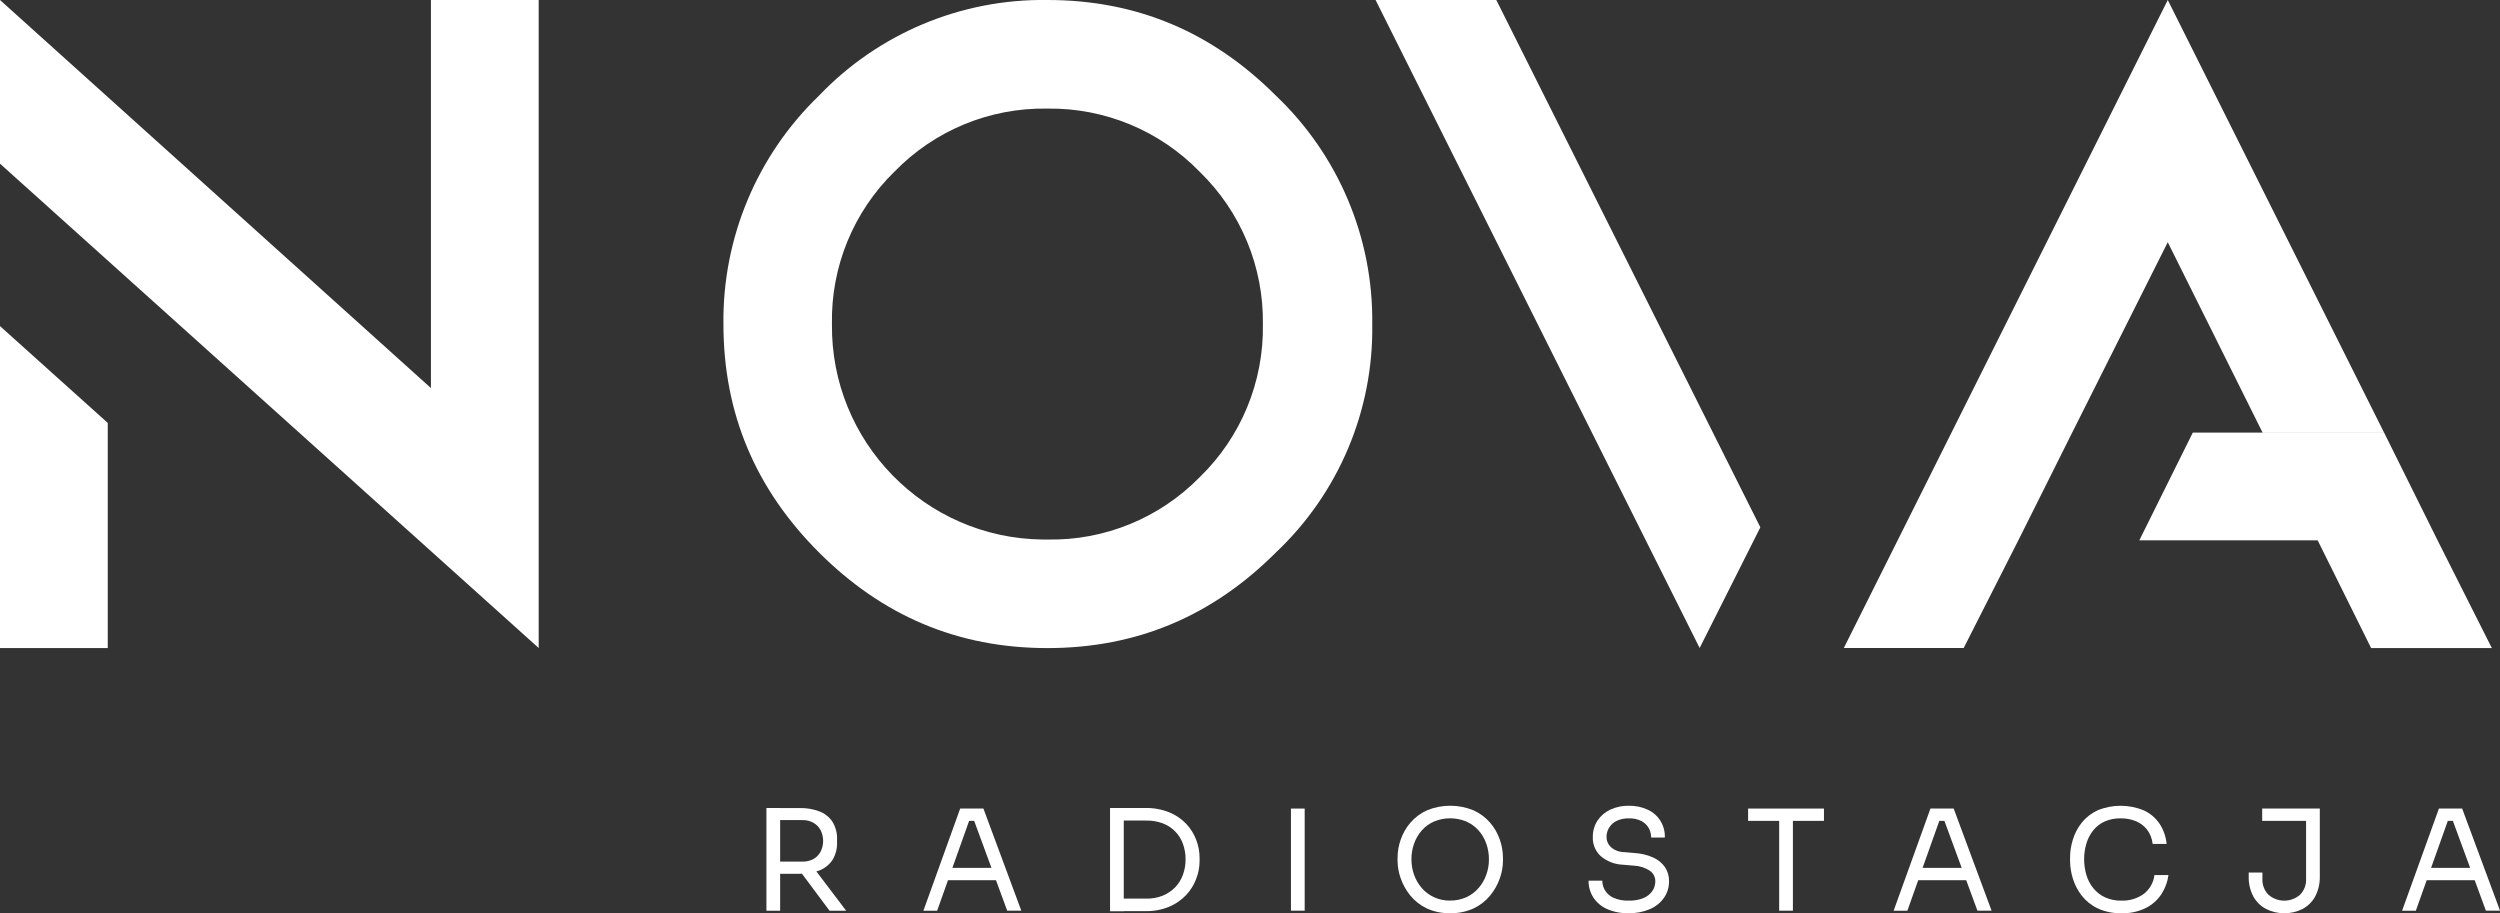 <?xml version="1.0" encoding="UTF-8"?><svg id="Warstwa_2" xmlns="http://www.w3.org/2000/svg" viewBox="0 0 651.96 238.16"><rect x="0" y="0" width="651.96" height="238.16" fill="#333333" stroke="none"/><defs><style>.cls-1{fill:#fff;stroke-width:0px;}</style></defs><g id="Warstwa_1-2"><path id="Path_402" class="cls-1" d="m199.87,210.72h3.58v26.78h-3.58v-26.78Zm2.23,17.15v-3.17h7.14c1.01.03,2.02-.21,2.91-.69.79-.45,1.43-1.12,1.86-1.92.87-1.76.87-3.82,0-5.58-.43-.81-1.08-1.48-1.87-1.93-.89-.5-1.89-.75-2.91-.71h-7.13v-3.14h6.48c1.75-.04,3.48.26,5.12.87,1.38.53,2.57,1.47,3.39,2.7.86,1.42,1.28,3.06,1.2,4.71v.58c.08,1.66-.35,3.3-1.21,4.71-.83,1.22-2.01,2.16-3.39,2.7-1.63.61-3.36.91-5.1.87h-6.49Zm14.23,9.63l-8.83-11.84h4.19l8.98,11.85h-4.34Z"/><path id="Path_403" class="cls-1" d="m240.81,237.5l9.59-26.64h6.06l9.88,26.63h-3.68l-8.93-24.29,1.75.87h-4.3l1.86-.87-8.65,24.3h-3.57Zm5.73-7.96l1.2-3.21h11.49l1.21,3.21h-13.9Z"/><path id="Path_404" class="cls-1" d="m289.48,210.72h3.58v26.92h-3.58v-26.92Zm2.84,26.92v-3.29h6.64c1.46.03,2.92-.24,4.28-.78,1.21-.5,2.3-1.24,3.22-2.17.89-.93,1.58-2.04,2.02-3.25.47-1.28.71-2.64.7-4.01.02-1.4-.22-2.79-.7-4.11-.89-2.45-2.8-4.39-5.24-5.31-1.37-.51-2.82-.75-4.28-.73h-6.64v-3.28h6.28c2.15-.05,4.28.33,6.28,1.11,1.67.68,3.18,1.69,4.43,2.99,1.15,1.21,2.05,2.64,2.64,4.2.58,1.51.88,3.11.88,4.72v.8c0,1.6-.31,3.18-.88,4.67-.59,1.57-1.49,3.01-2.64,4.23-1.25,1.31-2.76,2.35-4.43,3.04-1.99.81-4.13,1.2-6.28,1.15h-6.28Z"/><rect id="Rectangle_1" class="cls-1" x="336.66" y="210.86" width="3.58" height="26.63"/><path id="Path_405" class="cls-1" d="m378.21,238.15c-2.13.05-4.24-.38-6.17-1.27-1.65-.79-3.11-1.94-4.27-3.36-1.08-1.33-1.92-2.84-2.49-4.46-.53-1.46-.8-3.01-.82-4.56v-.8c0-1.63.29-3.25.84-4.79.56-1.61,1.42-3.11,2.54-4.4,1.18-1.36,2.65-2.45,4.29-3.19,3.89-1.6,8.25-1.6,12.15,0,1.64.75,3.1,1.83,4.29,3.19,1.12,1.29,1.98,2.78,2.54,4.4.55,1.54.83,3.15.84,4.79v.8c-.02,1.56-.29,3.1-.82,4.56-.57,1.62-1.41,3.12-2.5,4.45-1.16,1.42-2.62,2.56-4.27,3.36-1.93.89-4.05,1.33-6.18,1.27m0-3.29c1.45.02,2.89-.28,4.22-.87,1.22-.56,2.31-1.38,3.19-2.39.87-1.01,1.55-2.17,2-3.43.47-1.29.71-2.66.7-4.03.01-1.42-.23-2.83-.7-4.16-.44-1.26-1.12-2.41-2-3.41-.88-.99-1.97-1.78-3.19-2.32-2.7-1.12-5.73-1.12-8.43,0-1.22.53-2.31,1.32-3.19,2.32-.88,1-1.56,2.16-2,3.41-.48,1.34-.71,2.74-.7,4.16,0,1.37.23,2.74.7,4.03.45,1.26,1.12,2.42,2,3.43.88,1.02,1.98,1.84,3.21,2.4,1.32.6,2.76.9,4.21.87"/><path id="Path_406" class="cls-1" d="m424.74,238.15c-1.94.06-3.87-.32-5.65-1.09-1.46-.64-2.7-1.69-3.58-3.02-.83-1.31-1.26-2.83-1.24-4.38h3.58c0,.85.23,1.68.64,2.41.5.87,1.25,1.56,2.15,2,1.29.59,2.69.86,4.11.8,1.35.05,2.69-.19,3.93-.71.92-.39,1.7-1.03,2.27-1.85.48-.75.73-1.62.73-2.5,0-1.09-.53-2.11-1.42-2.73-1.24-.81-2.68-1.27-4.16-1.33l-2.95-.25c-2.07-.08-4.06-.86-5.65-2.19-1.42-1.27-2.2-3.1-2.12-5-.03-1.51.38-2.99,1.19-4.27.82-1.24,1.96-2.23,3.3-2.87,1.54-.72,3.22-1.08,4.92-1.04,1.69-.03,3.36.31,4.89,1.02,2.84,1.28,4.61,4.16,4.48,7.27h-3.56c0-.84-.21-1.67-.6-2.41-.44-.79-1.09-1.43-1.89-1.86-1.02-.53-2.17-.78-3.32-.73-1.13-.04-2.25.19-3.27.69-1.59.79-2.59,2.42-2.57,4.2,0,.98.41,1.92,1.13,2.59.93.83,2.12,1.29,3.36,1.31l2.95.26c1.63.1,3.23.49,4.72,1.15,1.22.54,2.28,1.39,3.06,2.48.74,1.09,1.12,2.39,1.09,3.7.02,1.55-.44,3.07-1.32,4.34-.93,1.31-2.2,2.33-3.68,2.95-1.74.74-3.62,1.1-5.51,1.06"/><path id="Path_407" class="cls-1" d="m455.88,210.86h19.78v3.21h-19.78v-3.21Zm8.1,2.48h3.58v24.15h-3.58v-24.15Z"/><path id="Path_408" class="cls-1" d="m493.83,237.5l9.6-26.64h6.06l9.88,26.63h-3.69l-8.93-24.29,1.75.87h-4.31l1.86-.87-8.64,24.3h-3.57Zm5.73-7.96l1.2-3.21h11.49l1.2,3.21h-13.89Z"/><path id="Path_409" class="cls-1" d="m553.24,238.15c-2.14.06-4.27-.37-6.22-1.27-1.62-.77-3.04-1.91-4.15-3.33-1.03-1.32-1.81-2.83-2.3-4.43-.47-1.49-.71-3.05-.73-4.61v-.8c0-1.63.25-3.26.75-4.81.49-1.6,1.28-3.09,2.32-4.39,1.1-1.36,2.5-2.44,4.09-3.18,3.89-1.61,8.27-1.6,12.15.04,1.64.77,3.04,1.97,4.05,3.47,1.02,1.58,1.65,3.38,1.82,5.25h-3.64c-.14-1.36-.64-2.65-1.46-3.74-.77-.98-1.78-1.74-2.93-2.21-1.26-.5-2.61-.75-3.96-.73-1.43-.03-2.85.25-4.16.82-1.16.52-2.18,1.31-2.98,2.3-.81,1.01-1.41,2.17-1.78,3.41-.41,1.36-.62,2.78-.6,4.2,0,1.38.2,2.76.6,4.09.37,1.25.99,2.42,1.82,3.43.82,1.01,1.86,1.81,3.04,2.36,1.34.59,2.8.89,4.27.85,2.06.07,4.08-.53,5.76-1.71,1.59-1.2,2.61-2.99,2.84-4.96h3.66c-.23,1.78-.87,3.49-1.85,5-1.02,1.54-2.43,2.78-4.09,3.61-1.97.95-4.14,1.42-6.33,1.35"/><path id="Path_410" class="cls-1" d="m595.7,238.15c-1.63.02-3.25-.35-4.71-1.09-1.41-.73-2.57-1.86-3.34-3.25-.87-1.65-1.29-3.5-1.22-5.36v-.91h3.57v1.57c-.09,1.58.49,3.13,1.61,4.25,2.35,2.02,5.82,2.02,8.18,0,1.11-1.12,1.7-2.67,1.6-4.25v-15.77h3.58v15.11c.06,1.86-.36,3.71-1.22,5.36-.76,1.39-1.92,2.51-3.32,3.25-1.46.74-3.08,1.12-4.72,1.09m-5.77-27.29h15.03v3.21h-15.03v-3.21Z"/><path id="Path_411" class="cls-1" d="m626.43,237.5l9.6-26.64h6.06l9.88,26.63h-3.69l-8.93-24.29,1.75.87h-4.3l1.86-.87-8.65,24.3h-3.57Zm5.73-7.96l1.2-3.21h11.49l1.21,3.21h-13.9Z"/><path id="Path_412" class="cls-1" d="m140.48,0v168.99L0,42.68V0l112.38,101.2V0h28.1Z"/><path id="Path_413" class="cls-1" d="m0,169v-83.96l28.1,25.25v58.71H0Z"/><path id="Union_3" class="cls-1" d="m618.35,169l-13.94-28.09h-46.51l13.95-28.1h49.88l13.95,28.1h0l14.15,28.09h-31.48Zm-137.52,0L565.32,0l56.4,112.8h-31.68l-24.72-49.64-24.92,49.64-13.94,27.89-14.36,28.3h-31.27Z"/><path id="Path_416" class="cls-1" d="m390.21,0l68.86,137.52-15.83,31.47L358.73,0h31.47Z"/><path id="Path_415" class="cls-1" d="m332.73,24.94c16.31,15.49,25.42,37.08,25.13,59.57.36,22.51-8.76,44.13-25.13,59.57-16.48,16.48-36.12,24.93-59.57,24.93s-43.09-8.46-59.57-24.93c-16.48-16.47-24.93-36.13-24.93-59.57-.26-22.44,8.76-44,24.93-59.57C229.1,8.7,250.69-.33,273.15,0c23.45,0,43.09,8.45,59.57,24.93m-99.49,19.86c-10.67,10.42-16.56,24.8-16.27,39.72-.35,30.68,24.23,55.83,54.91,56.19.43,0,.85,0,1.28,0,14.91.29,29.28-5.6,39.71-16.26,10.79-10.45,16.75-24.91,16.48-39.92.21-14.94-5.75-29.31-16.48-39.72-10.4-10.73-24.77-16.69-39.71-16.48-15.02-.27-29.47,5.69-39.92,16.48"/></g></svg>